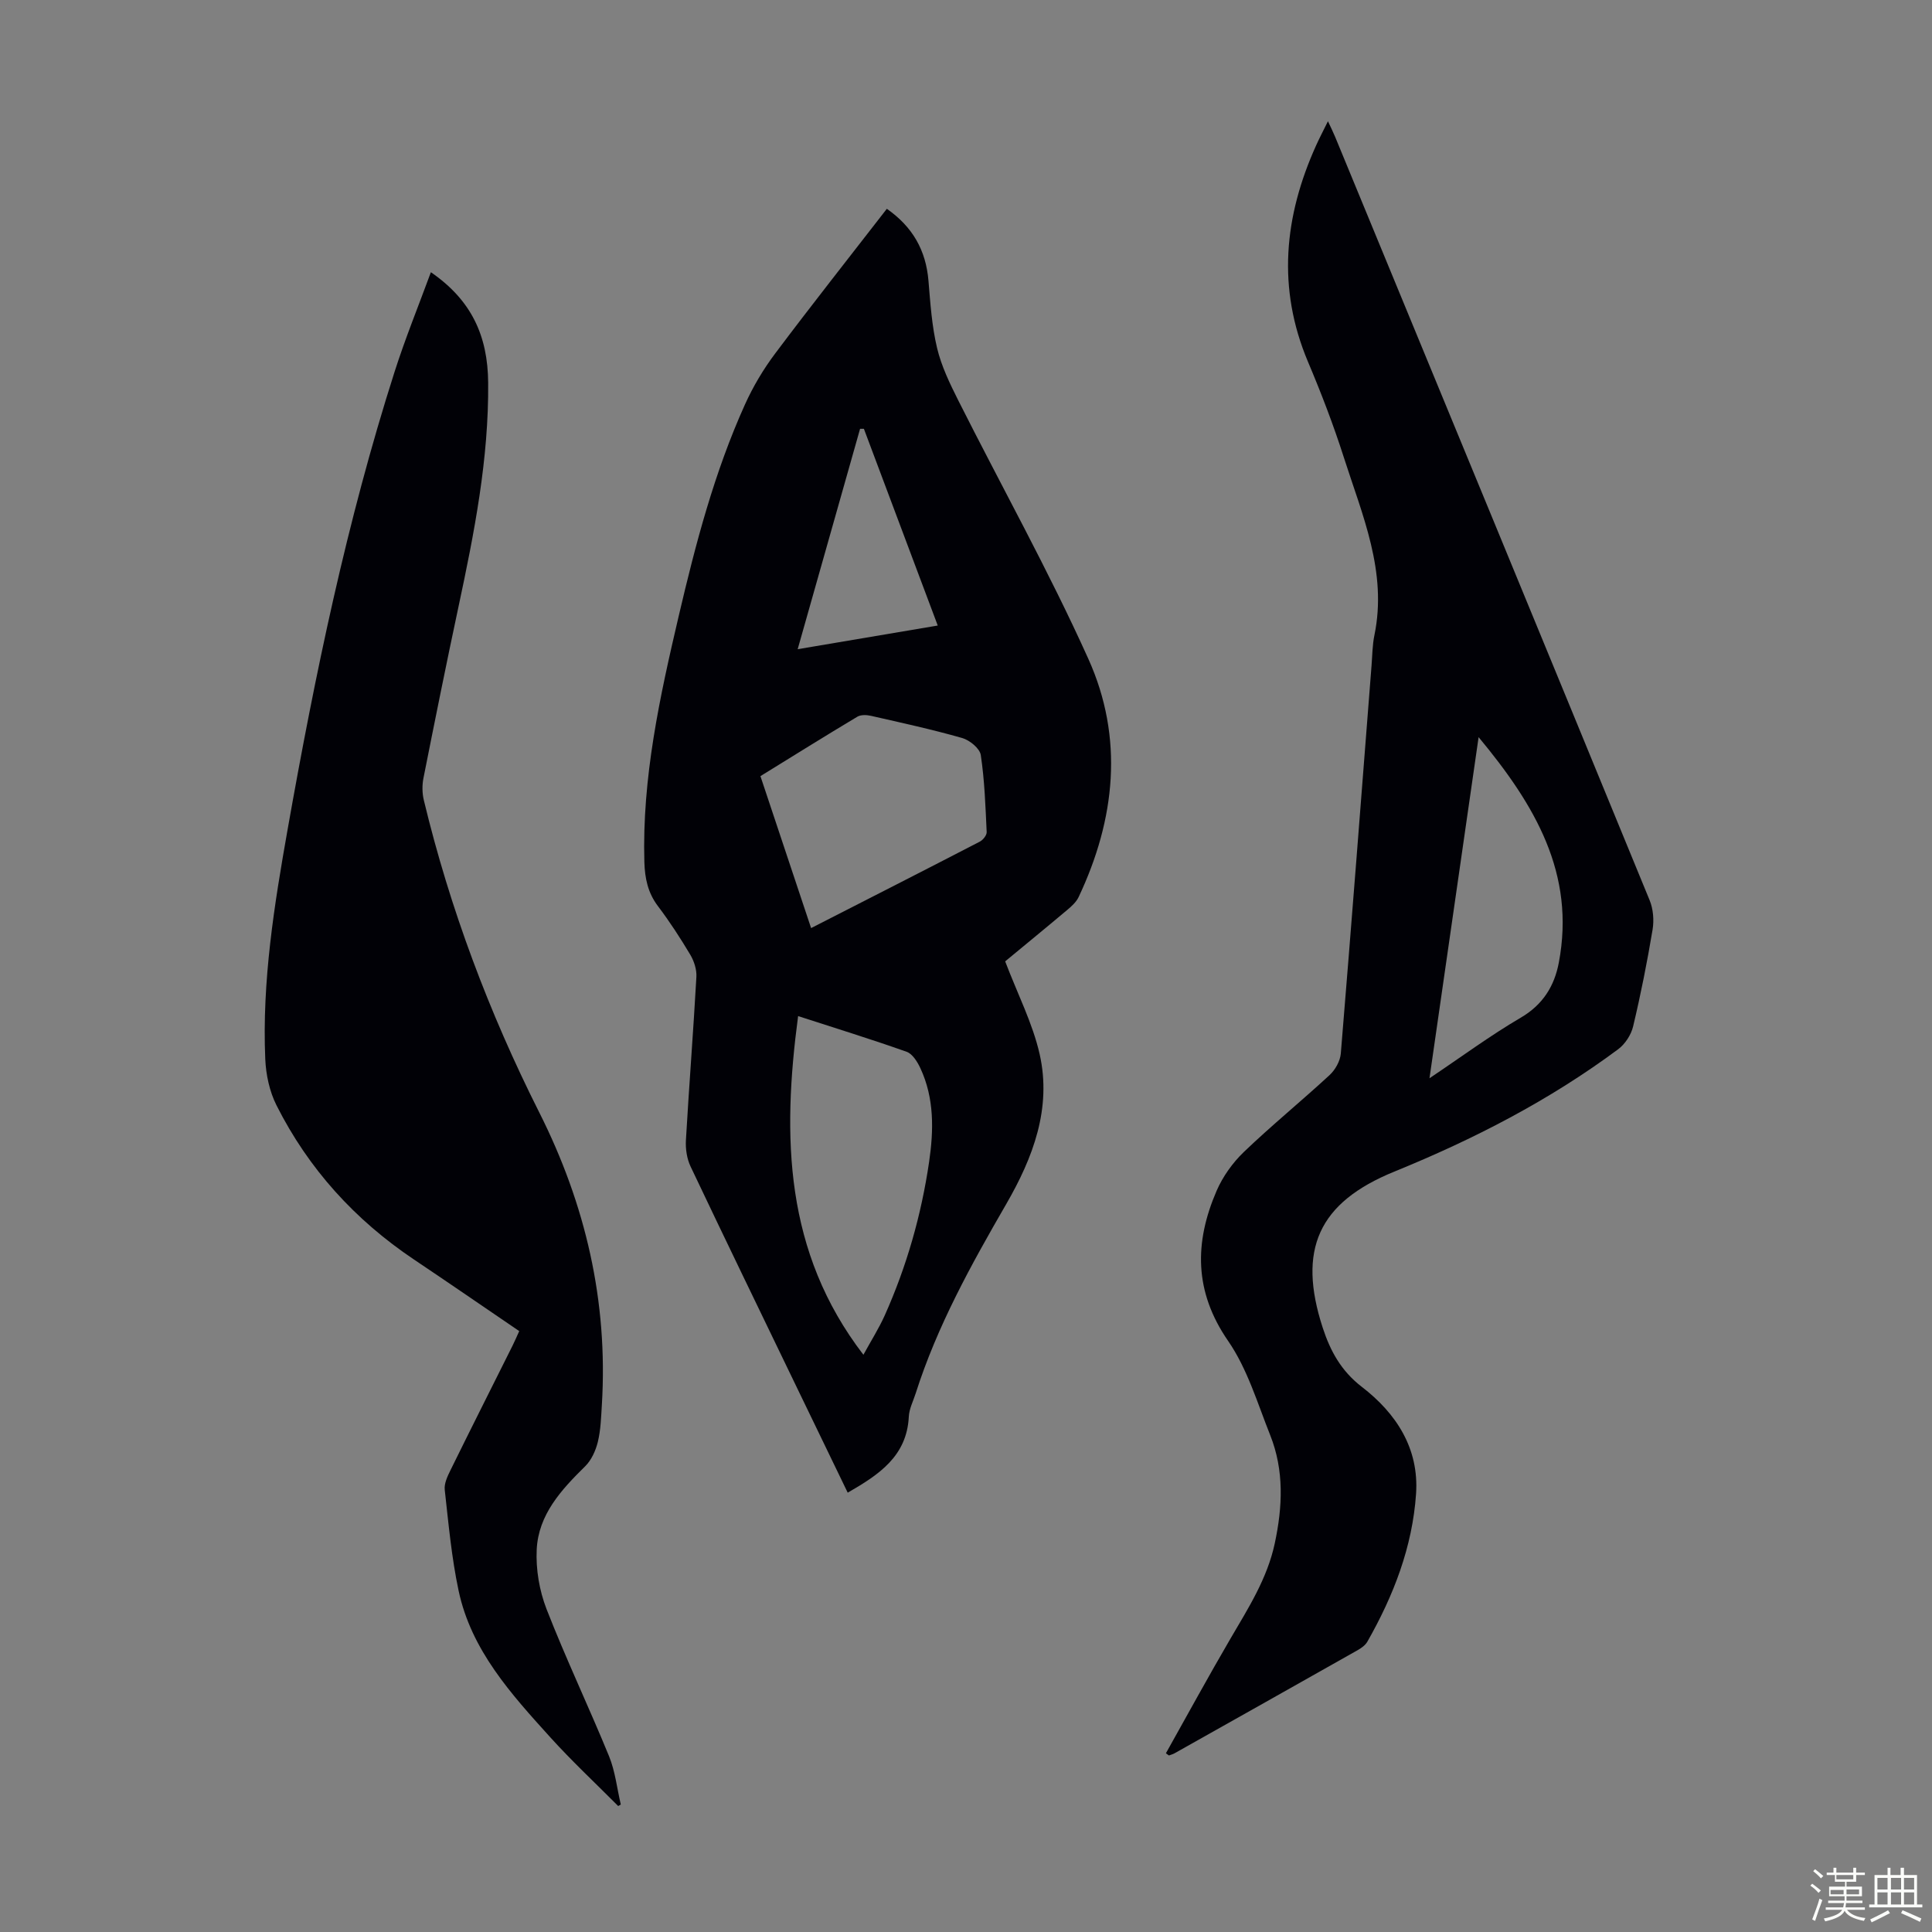 <svg enable-background="new 0 0 400 400" viewBox="0 0 400 400" xmlns="http://www.w3.org/2000/svg"><rect x="0" y="0" width="400" height="400" fill="#808080" stroke="none"/><path d="m374.8 390.4.4-.4c.7.5 1.3 1 1.8 1.4l-.5.5c-.5-.6-1.1-1.1-1.7-1.5zm1 7.3-.6-.3c.5-1.4 1.1-2.8 1.5-4.3.2.1.4.2.6.3-.5 1.3-1 2.8-1.5 4.3zm-.4-10.3.4-.4c.4.3 1 .8 1.7 1.4l-.5.5c-.4-.5-1-1-1.6-1.5zm2.5.3h1.7v-1h.6v1h3.5v-1h.6v1h1.8v.5h-1.8v1.4h-2v1h3.2v2h-3.2v.9h3.3v.5h-3.4c0 .3-.1.6-.1.9h4v.5h-3.7c.7.9 1.9 1.5 3.8 1.7-.1.2-.2.4-.3.6-2.1-.4-3.5-1.1-4-2.1-.4 1-1.8 1.7-4 2.2-.1-.2-.2-.4-.3-.6 2.1-.4 3.4-1 3.8-1.8h-3.4v-.5h3.6c.1-.3.1-.6.2-.9h-3.3v-.5h3.4c0-.3 0-.6 0-.9h-3.2v-2h3.3v-1h-2.1v-1.4h-1.7v-.5zm1.1 3.5v1h2.7c0-.3 0-.4 0-.4 0-.1 0-.2 0-.2 0-.1 0-.2 0-.3h-2.7zm1.2-3v.9h3.5v-.9zm4.7 3h-2.6v.6.4h2.6z" fill="#fbfcfa"/><path d="m393.6 386.7h.6v1.5h2.7v6.1h1.1v.6h-11v-.6h1.1v-6.1h2.7v-1.5h.6v1.5h2.1v-1.5zm-2.7 8.8.4.6c-1.2.6-2.5 1.3-3.8 1.9-.1-.2-.2-.4-.3-.6 1.2-.6 2.5-1.2 3.7-1.9zm-2.2-6.7v2.4h2.1v-2.4zm0 3v2.5h2.1v-2.5zm2.8-3v2.4h2.1v-2.4zm0 3v2.5h2.1v-2.5zm6 6.1c-1.4-.7-2.7-1.3-3.9-1.8l.3-.6c1.5.6 2.7 1.2 3.9 1.7zm-1.2-9.1h-2.1v2.4h2.1zm-2.1 3v2.5h2.1v-2.5z" fill="#fbfcfa"/><g fill="#010106"><path d="m208.11 199.04c2.58 6.79 5.69 12.82 7.14 19.22 2.52 11.19-1.38 21.44-6.91 31.01-7.28 12.59-14.32 25.28-18.76 39.22-.51 1.6-1.34 3.18-1.42 4.81-.41 8.19-6.16 12.01-12.65 15.74-3.55-7.33-7.08-14.63-10.61-21.94-7.33-15.19-14.7-30.36-21.93-45.6-.76-1.61-1.06-3.62-.96-5.41.65-11.28 1.54-22.54 2.17-33.82.09-1.53-.48-3.29-1.28-4.63-2.06-3.45-4.26-6.84-6.69-10.05-2.09-2.76-2.7-5.78-2.8-9.09-.5-17.4 3.19-34.23 7.12-51 3.49-14.91 7.37-29.72 13.7-43.74 1.68-3.73 3.83-7.34 6.29-10.61 7.51-10.01 15.27-19.82 23.09-29.92 5.34 3.73 8.1 8.6 8.62 14.91.39 4.66.7 9.39 1.78 13.91.89 3.74 2.63 7.34 4.37 10.81 8.98 17.85 18.75 35.35 26.95 53.55 7.38 16.37 5.62 33.18-2.02 49.33-.5 1.05-1.49 1.93-2.41 2.7-4.54 3.82-9.12 7.56-12.79 10.6zm-42.87 11.33c-3.33 25.03-2.82 48.84 13.52 70.12 1.59-2.91 3.2-5.45 4.42-8.16 4.54-10.15 7.57-20.78 9.18-31.76.96-6.55 1.1-13.19-1.81-19.42-.61-1.31-1.63-2.96-2.84-3.39-7.36-2.61-14.82-4.91-22.47-7.39zm2.69-18.22c11.9-6.08 23.44-11.95 34.93-17.9.66-.34 1.45-1.33 1.42-1.98-.25-5.33-.43-10.69-1.22-15.95-.21-1.37-2.3-3.08-3.85-3.52-6.22-1.78-12.55-3.15-18.86-4.59-.9-.21-2.12-.26-2.85.18-6.69 4-13.3 8.13-20.06 12.3 3.5 10.49 6.92 20.73 10.49 31.46zm26.22-62.64c-5.22-13.9-10.25-27.31-15.29-40.73-.26 0-.53 0-.79 0-4.27 15.08-8.54 30.16-12.92 45.63 10.02-1.68 19.27-3.25 29-4.9z"/><path d="m241.39 362.99c4.45-7.93 8.8-15.92 13.39-23.77 3.67-6.28 7.58-12.38 9.14-19.65 1.63-7.59 1.97-15.13-.94-22.44-2.64-6.62-4.73-13.74-8.71-19.5-7.07-10.24-7-20.41-2.38-31.1 1.28-2.95 3.32-5.8 5.64-8.03 5.73-5.49 11.9-10.52 17.74-15.91 1.18-1.09 2.2-2.91 2.33-4.47 2.21-26.75 4.27-53.52 6.36-80.28.17-2.12.17-4.28.6-6.34 2.7-13.11-2.52-24.87-6.34-36.82-2.14-6.69-4.67-13.28-7.41-19.76-6.44-15.25-4.96-30.11 1.68-44.82.69-1.52 1.46-3 2.45-5 .63 1.36 1.1 2.3 1.5 3.27 21.73 52.66 43.47 105.32 65.1 158.02.75 1.82.93 4.13.61 6.08-1.12 6.72-2.45 13.42-4.03 20.04-.41 1.73-1.65 3.64-3.08 4.71-14.25 10.6-29.91 18.65-46.34 25.34-15.77 6.42-20.11 16.18-14.84 32.35 1.58 4.83 3.82 8.94 8.11 12.24 7.08 5.45 11.85 12.7 11.21 22.13-.75 11.01-4.67 21.1-10.09 30.62-.41.72-1.22 1.3-1.97 1.73-12.65 7.15-25.31 14.27-37.98 21.39-.35.19-.75.29-1.12.43-.22-.14-.43-.3-.63-.46zm54.57-139.75c6.64-4.45 12.57-8.84 18.91-12.55 4.59-2.69 6.96-6.57 7.87-11.4 3.47-18.36-4.88-32.56-16.61-46.67-3.44 23.96-6.75 46.89-10.17 70.62z"/><path d="m127.99 373.92c-4.7-4.73-9.59-9.29-14.06-14.23-8.11-8.97-16.36-18.02-18.98-30.35-1.46-6.86-2.09-13.9-2.87-20.88-.15-1.31.57-2.82 1.19-4.08 4.24-8.62 8.57-17.2 12.86-25.8.49-.98.91-1.99 1.37-2.99-7.37-5.02-14.53-9.95-21.76-14.8-12.25-8.21-21.87-18.79-28.49-31.94-1.45-2.87-2.19-6.35-2.33-9.59-.69-16.08 1.86-31.91 4.65-47.66 5.65-31.92 12.23-63.65 22.11-94.58 2.19-6.87 4.92-13.57 7.53-20.66 8.44 5.81 11.78 13.21 11.86 22.86.14 15.82-2.88 31.11-6.15 46.42-2.52 11.8-4.9 23.64-7.25 35.47-.29 1.46-.27 3.11.08 4.56 5.41 22.47 13.5 43.98 23.88 64.61 9.61 19.08 14.28 39.18 12.98 60.57-.16 2.56-.23 5.18-.83 7.66-.44 1.81-1.33 3.79-2.63 5.07-4.95 4.87-9.68 10-10.03 17.24-.2 4.08.55 8.5 2.03 12.31 4 10.27 8.76 20.25 12.94 30.46 1.29 3.15 1.65 6.67 2.44 10.02-.18.11-.36.21-.54.31z"/></g></svg>